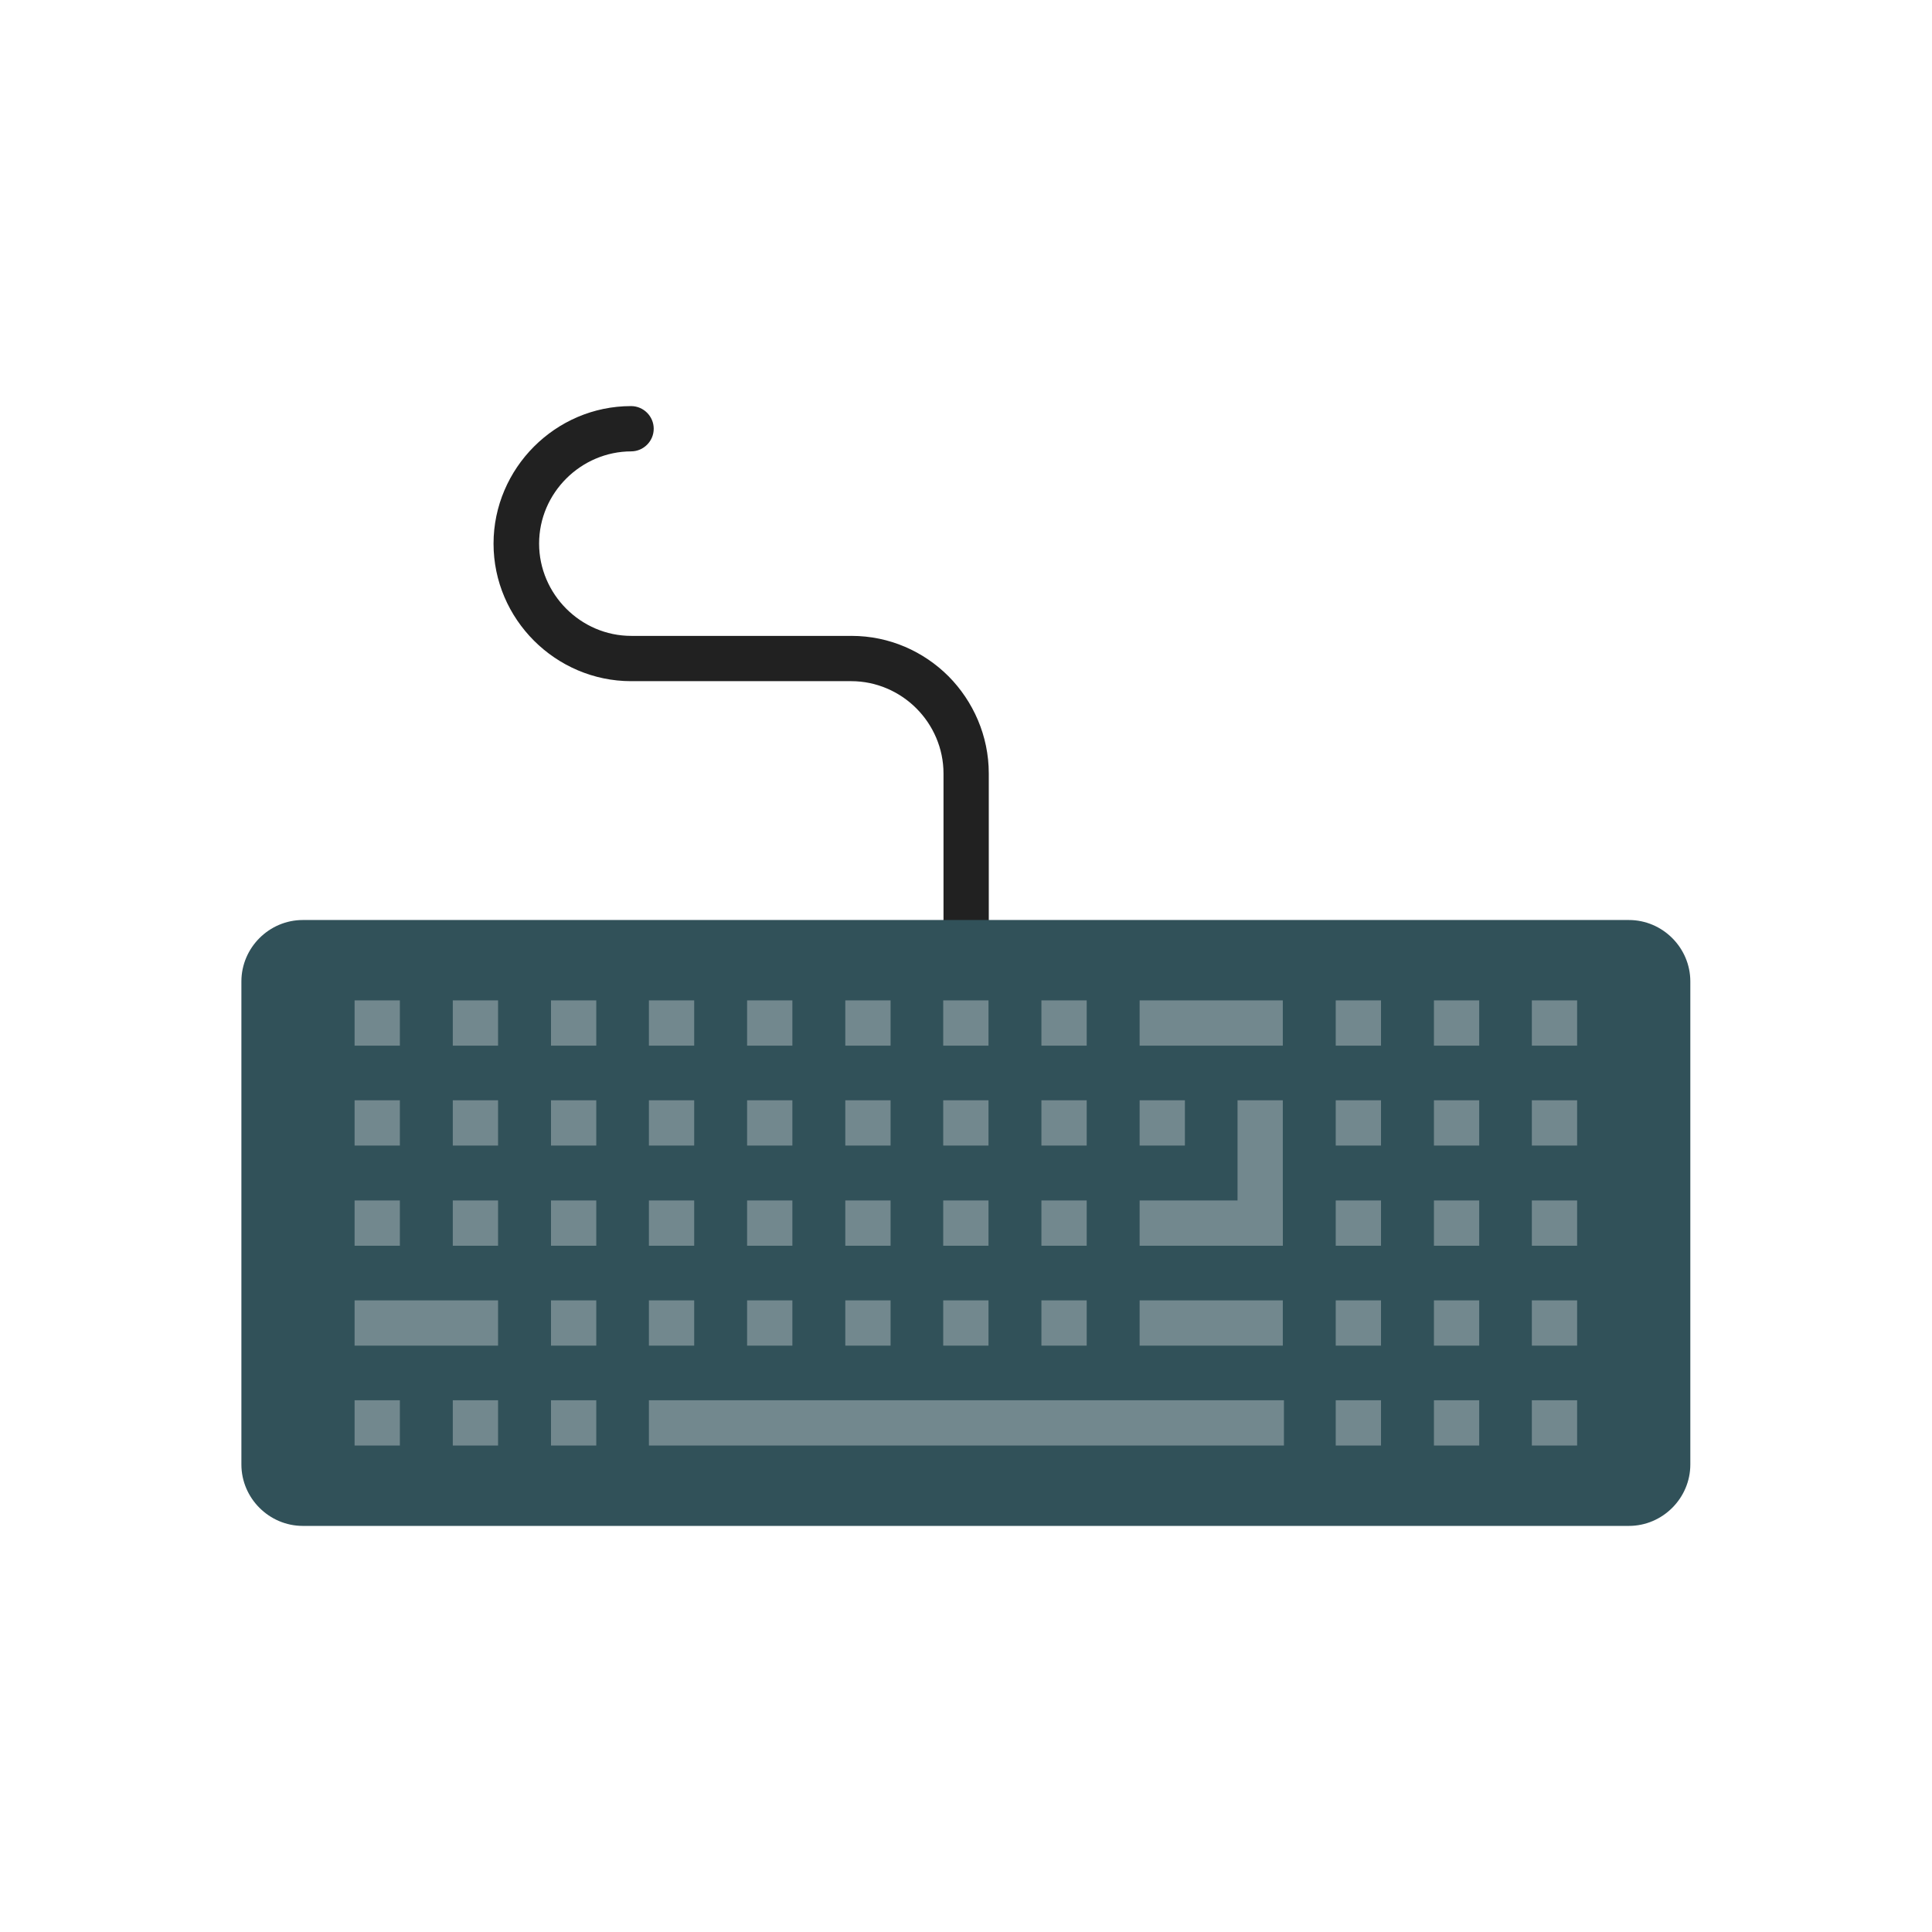 <?xml version="1.0" encoding="UTF-8"?>
<!DOCTYPE svg PUBLIC "-//W3C//DTD SVG 1.1//EN" "http://www.w3.org/Graphics/SVG/1.1/DTD/svg11.dtd">
<!-- Creator: CorelDRAW -->
<svg xmlns="http://www.w3.org/2000/svg" xml:space="preserve" width="6.827in" height="6.827in" style="shape-rendering:geometricPrecision; text-rendering:geometricPrecision; image-rendering:optimizeQuality; fill-rule:evenodd; clip-rule:evenodd"
viewBox="0 0 6.827 6.827"
 xmlns:xlink="http://www.w3.org/1999/xlink">
 <defs>
  <style type="text/css">
   <![CDATA[
    .fil3 {fill:none}
    .fil1 {fill:#315159}
    .fil2 {fill:#72888E}
    .fil0 {fill:#212121;fill-rule:nonzero}
   ]]>
  </style>
 </defs>
 <g id="Layer_x0020_1">
  <g id="_515052776">
   <path id="_515366288" class="fil0" d="M2.23 1.595c0.044,0 0.08,-0.036 0.08,-0.08 0,-0.044 -0.036,-0.08 -0.08,-0.08 -0.134,0 -0.255,0.055 -0.343,0.143 -0.088,0.088 -0.143,0.21 -0.143,0.343 0,0.134 0.055,0.255 0.143,0.343 0.088,0.088 0.21,0.143 0.343,0.143l0.774 0 0 -0 0.004 -7.87402e-006c0.089,0 0.171,0.037 0.23,0.096 0.059,0.059 0.096,0.141 0.096,0.23l0 0.551c0,0.044 0.036,0.08 0.08,0.08 0.044,0 0.08,-0.036 0.08,-0.08l0 -0.551c0,-0.133 -0.055,-0.255 -0.142,-0.343 -0.088,-0.088 -0.209,-0.143 -0.343,-0.143l-0.004 7.87402e-006 0 -0 -0.774 0c-0.09,0 -0.171,-0.037 -0.23,-0.096 -0.059,-0.059 -0.096,-0.141 -0.096,-0.23 0,-0.09 0.037,-0.171 0.096,-0.23 0.059,-0.059 0.141,-0.096 0.23,-0.096z"/>
   <path id="_515366240" class="fil1" d="M1.07 3.251l4.686 0c0.119,0 0.217,0.098 0.217,0.217l0 1.707c0,0.119 -0.098,0.217 -0.217,0.217l-4.686 0c-0.119,0 -0.217,-0.098 -0.217,-0.217l0 -1.707c0,-0.119 0.098,-0.217 0.217,-0.217z"/>
   <g>
    <polygon id="_515365784" class="fil2" points="5.413,4.948 5.573,4.948 5.573,5.108 5.413,5.108 "/>
    <polygon id="_515365952" class="fil2" points="5.067,4.948 5.227,4.948 5.227,5.108 5.067,5.108 "/>
    <polygon id="_515365544" class="fil2" points="4.72,4.948 4.88,4.948 4.88,5.108 4.72,5.108 "/>
    <polygon id="_515365208" class="fil2" points="2.293,4.948 4.537,4.948 4.537,5.108 2.293,5.108 "/>
    <polygon id="_515365760" class="fil2" points="1.947,4.948 2.107,4.948 2.107,5.108 1.947,5.108 "/>
    <polygon id="_515365424" class="fil2" points="1.6,4.948 1.76,4.948 1.76,5.108 1.6,5.108 "/>
    <polygon id="_515365160" class="fil2" points="1.253,4.948 1.413,4.948 1.413,5.108 1.253,5.108 "/>
    <polygon id="_515364872" class="fil2" points="5.413,4.595 5.573,4.595 5.573,4.755 5.413,4.755 "/>
    <polygon id="_515364968" class="fil2" points="5.067,4.595 5.227,4.595 5.227,4.755 5.067,4.755 "/>
    <polygon id="_515364608" class="fil2" points="4.72,4.595 4.88,4.595 4.88,4.755 4.72,4.755 "/>
    <polygon id="_515364464" class="fil2" points="4.027,4.595 4.533,4.595 4.533,4.755 4.027,4.755 "/>
    <polygon id="_515364488" class="fil2" points="3.68,4.595 3.84,4.595 3.84,4.755 3.68,4.755 "/>
    <polygon id="_515028872" class="fil2" points="3.333,4.595 3.493,4.595 3.493,4.755 3.333,4.755 "/>
    <polygon id="_515028848" class="fil2" points="2.987,4.595 3.147,4.595 3.147,4.755 2.987,4.755 "/>
    <polygon id="_515029160" class="fil2" points="2.64,4.595 2.8,4.595 2.8,4.755 2.64,4.755 "/>
    <polygon id="_515029136" class="fil2" points="2.293,4.595 2.453,4.595 2.453,4.755 2.293,4.755 "/>
    <polygon id="_515027672" class="fil2" points="1.947,4.595 2.107,4.595 2.107,4.755 1.947,4.755 "/>
    <polygon id="_515028320" class="fil2" points="1.253,4.595 1.76,4.595 1.76,4.755 1.253,4.755 "/>
    <polygon id="_515027720" class="fil2" points="5.413,4.242 5.573,4.242 5.573,4.402 5.413,4.402 "/>
    <polygon id="_515027696" class="fil2" points="5.067,4.242 5.227,4.242 5.227,4.402 5.067,4.402 "/>
    <polygon id="_515027504" class="fil2" points="4.72,4.242 4.88,4.242 4.88,4.402 4.72,4.402 "/>
    <polygon id="_515027552" class="fil2" points="4.373,3.888 4.533,3.888 4.533,4.402 4.373,4.402 "/>
    <polygon id="_515027192" class="fil2" points="4.027,4.242 4.533,4.242 4.533,4.402 4.027,4.402 "/>
    <polygon id="_515026616" class="fil2" points="3.68,4.242 3.84,4.242 3.84,4.402 3.68,4.402 "/>
    <polygon id="_515026376" class="fil2" points="3.333,4.242 3.493,4.242 3.493,4.402 3.333,4.402 "/>
    <polygon id="_515026280" class="fil2" points="2.987,4.242 3.147,4.242 3.147,4.402 2.987,4.402 "/>
    <polygon id="_515025656" class="fil2" points="2.64,4.242 2.8,4.242 2.8,4.402 2.64,4.402 "/>
    <polygon id="_515026088" class="fil2" points="2.293,4.242 2.453,4.242 2.453,4.402 2.293,4.402 "/>
    <polygon id="_515025368" class="fil2" points="1.947,4.242 2.107,4.242 2.107,4.402 1.947,4.402 "/>
    <polygon id="_515025752" class="fil2" points="1.6,4.242 1.76,4.242 1.76,4.402 1.6,4.402 "/>
    <polygon id="_515025800" class="fil2" points="1.253,4.242 1.413,4.242 1.413,4.402 1.253,4.402 "/>
    <polygon id="_515024744" class="fil2" points="5.413,3.888 5.573,3.888 5.573,4.048 5.413,4.048 "/>
    <polygon id="_515024696" class="fil2" points="5.067,3.888 5.227,3.888 5.227,4.048 5.067,4.048 "/>
    <polygon id="_515025128" class="fil2" points="4.72,3.888 4.88,3.888 4.88,4.048 4.72,4.048 "/>
    <polygon id="_515024048" class="fil2" points="4.027,3.888 4.187,3.888 4.187,4.048 4.027,4.048 "/>
    <polygon id="_515024408" class="fil2" points="3.68,3.888 3.84,3.888 3.84,4.048 3.68,4.048 "/>
    <polygon id="_515023880" class="fil2" points="3.333,3.888 3.493,3.888 3.493,4.048 3.333,4.048 "/>
    <polygon id="_515023496" class="fil2" points="2.987,3.888 3.147,3.888 3.147,4.048 2.987,4.048 "/>
    <polygon id="_515023472" class="fil2" points="2.64,3.888 2.8,3.888 2.8,4.048 2.64,4.048 "/>
    <polygon id="_515023688" class="fil2" points="2.293,3.888 2.453,3.888 2.453,4.048 2.293,4.048 "/>
    <polygon id="_515023112" class="fil2" points="1.947,3.888 2.107,3.888 2.107,4.048 1.947,4.048 "/>
    <polygon id="_515023760" class="fil2" points="1.6,3.888 1.76,3.888 1.76,4.048 1.6,4.048 "/>
    <polygon id="_515055512" class="fil2" points="1.253,3.888 1.413,3.888 1.413,4.048 1.253,4.048 "/>
    <polygon id="_515054600" class="fil2" points="5.413,3.535 5.573,3.535 5.573,3.695 5.413,3.695 "/>
    <polygon id="_515054576" class="fil2" points="5.067,3.535 5.227,3.535 5.227,3.695 5.067,3.695 "/>
    <polygon id="_515054720" class="fil2" points="4.72,3.535 4.88,3.535 4.88,3.695 4.72,3.695 "/>
    <polygon id="_515054240" class="fil2" points="4.027,3.535 4.533,3.535 4.533,3.695 4.027,3.695 "/>
    <polygon id="_515054456" class="fil2" points="3.68,3.535 3.84,3.535 3.84,3.695 3.68,3.695 "/>
    <polygon id="_515054096" class="fil2" points="3.333,3.535 3.493,3.535 3.493,3.695 3.333,3.695 "/>
    <polygon id="_515053808" class="fil2" points="2.987,3.535 3.147,3.535 3.147,3.695 2.987,3.695 "/>
    <polygon id="_515053616" class="fil2" points="2.64,3.535 2.8,3.535 2.8,3.695 2.64,3.695 "/>
    <polygon id="_515053040" class="fil2" points="2.293,3.535 2.453,3.535 2.453,3.695 2.293,3.695 "/>
    <polygon id="_515053304" class="fil2" points="1.947,3.535 2.107,3.535 2.107,3.695 1.947,3.695 "/>
    <polygon id="_515053208" class="fil2" points="1.6,3.535 1.76,3.535 1.76,3.695 1.6,3.695 "/>
    <polygon id="_515052608" class="fil2" points="1.253,3.535 1.413,3.535 1.413,3.695 1.253,3.695 "/>
   </g>
  </g>
 </g>
 <rect class="fil3" width="6.827" height="6.827"/>
</svg>

